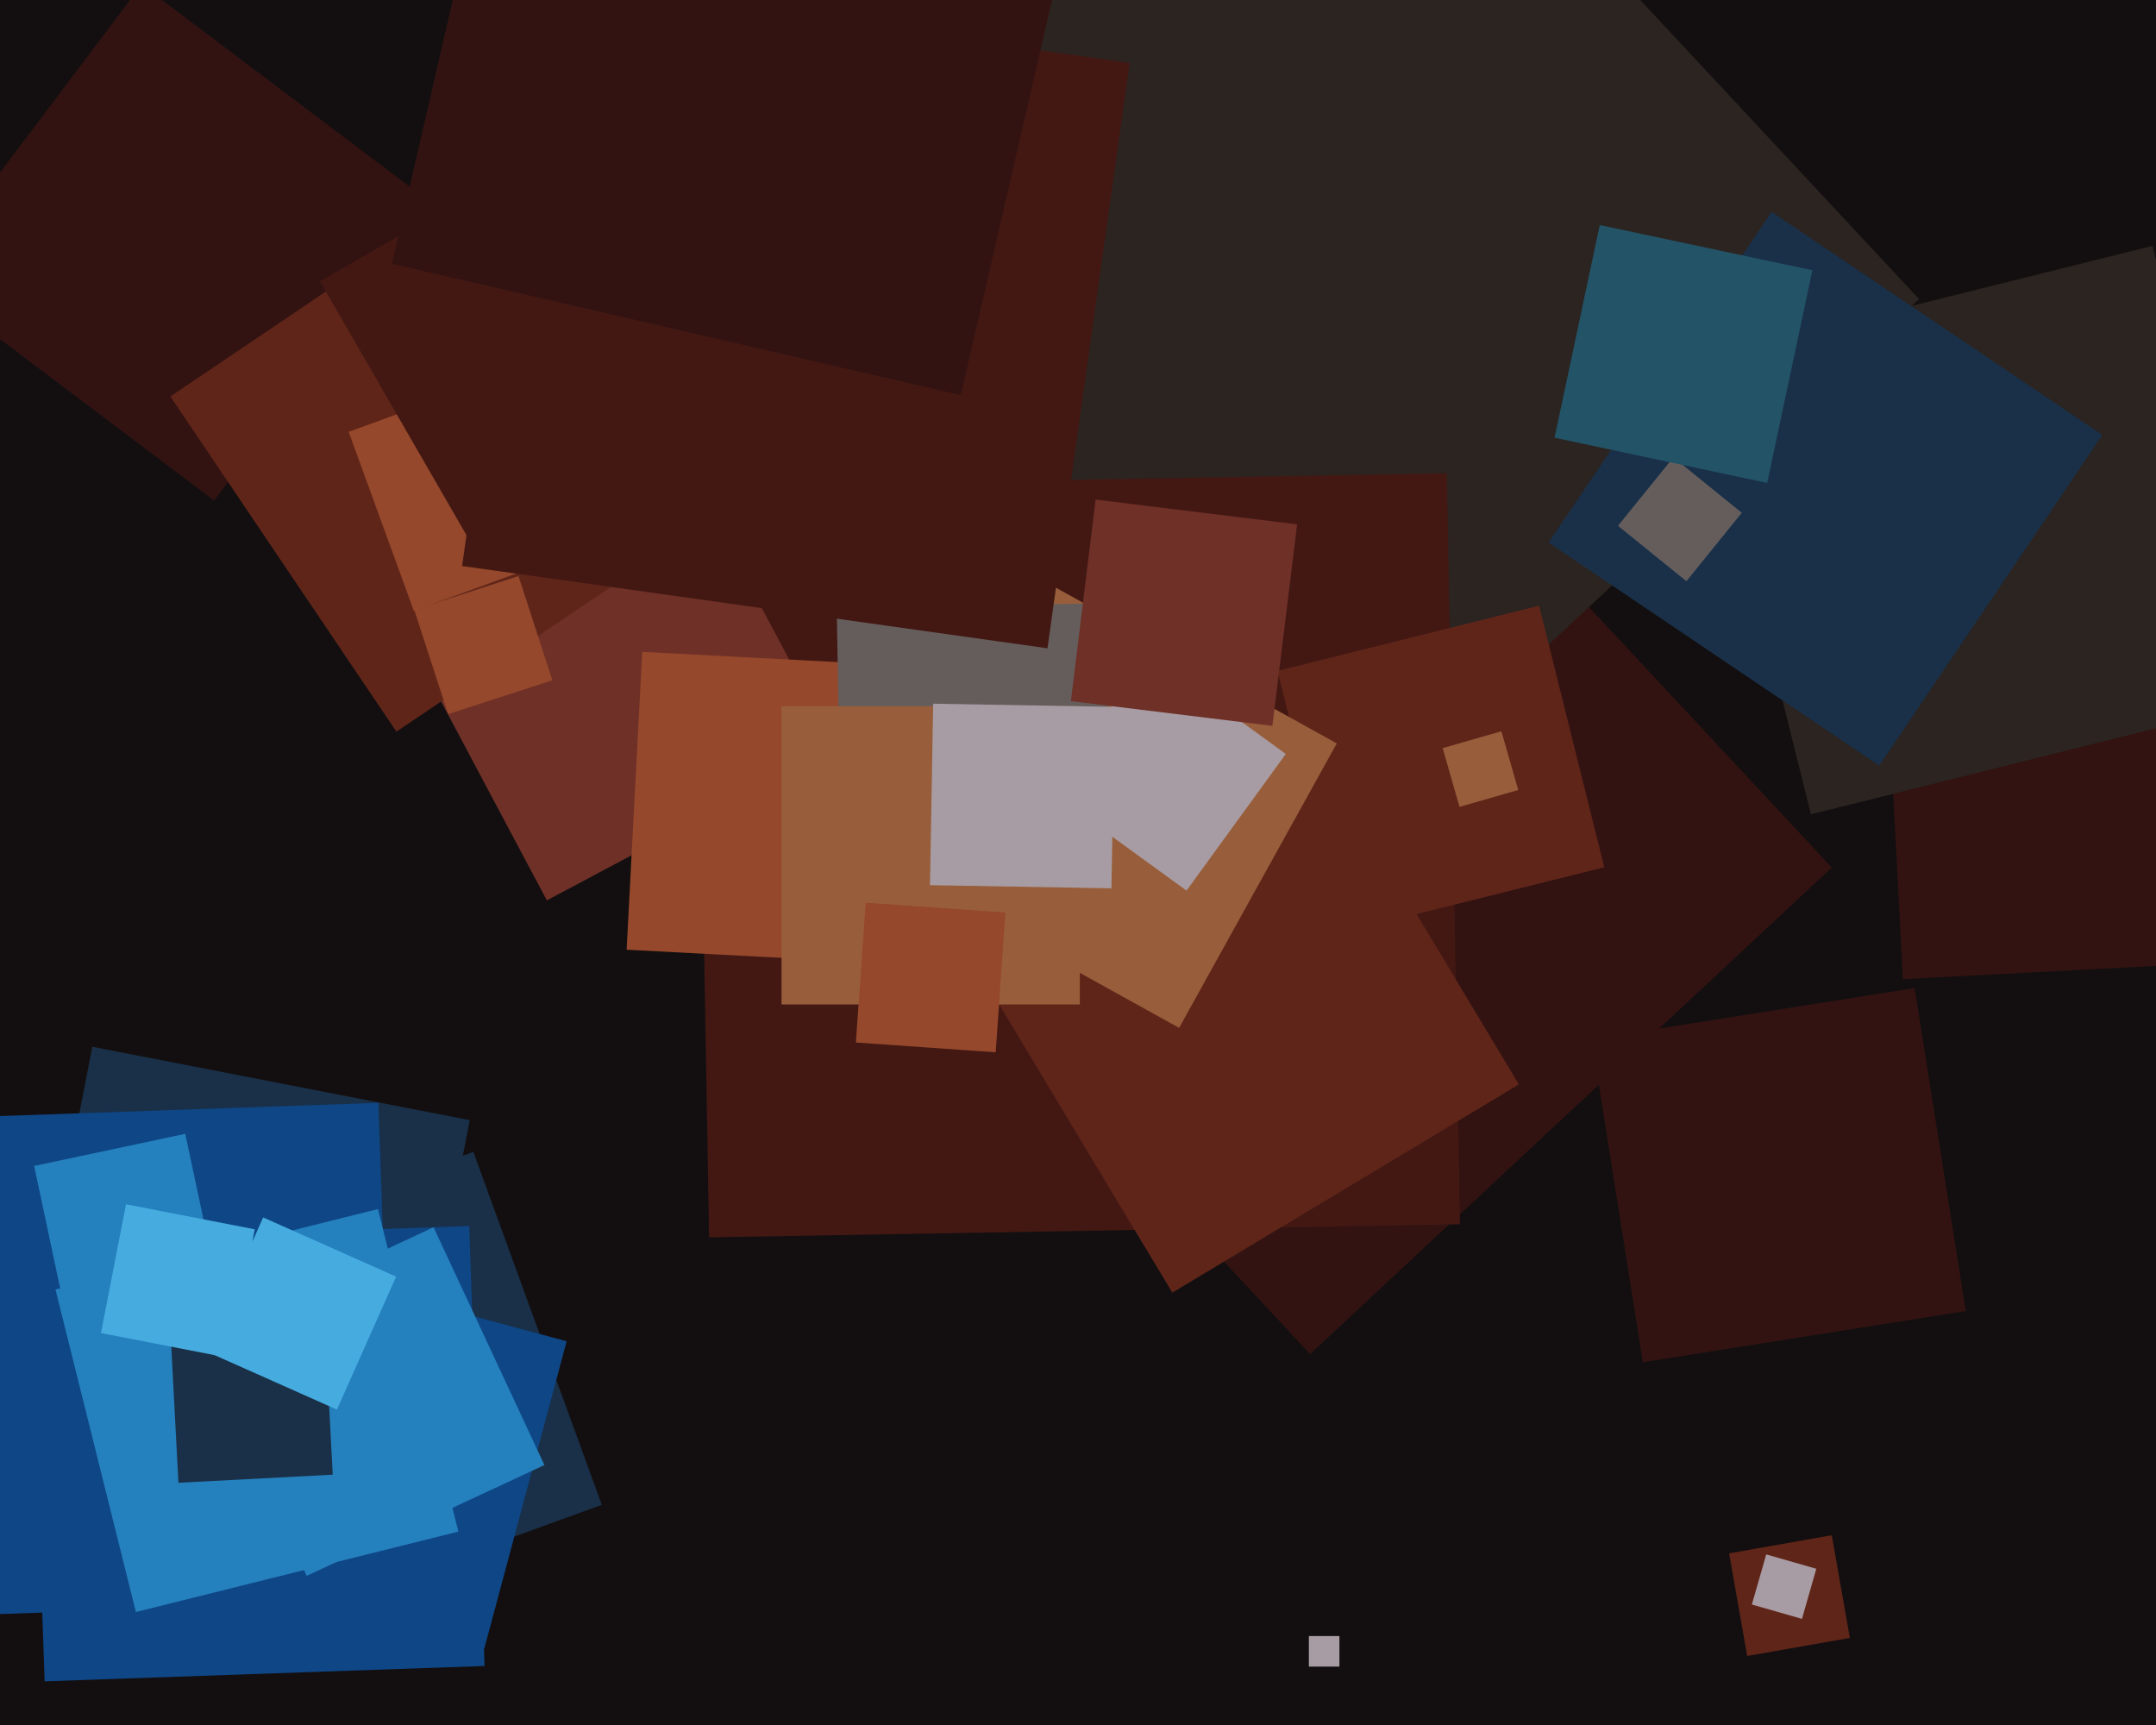 <svg xmlns="http://www.w3.org/2000/svg" width="600px" height="480px">
  <rect width="600" height="480" fill="rgb(19,15,16)"/>
  <polygon points="364.601,376.775 229.225,231.601 374.399,96.225 509.775,241.399" fill="rgb(50,19,17)"/>
  <polygon points="529.568,272.462 525.538,195.568 602.432,191.538 606.462,268.432" fill="rgb(50,19,17)"/>
  <polygon points="59.587,139.273 -22.273,77.587 39.413,-4.273 121.273,57.413" fill="rgb(50,19,17)"/>
  <polygon points="334.775,269.069 148.931,69.775 348.225,-116.069 534.069,83.225" fill="rgb(43,36,33)"/>
  <polygon points="197.34,344.308 193.692,135.34 402.66,131.692 406.308,340.66" fill="rgb(67,24,19)"/>
  <polygon points="373.686,259.458 355.542,186.686 428.314,168.542 446.458,241.314" fill="rgb(96,37,25)"/>
  <polygon points="110.309,416.725 5.275,396.309 25.691,291.275 130.725,311.691" fill="rgb(25,48,72)"/>
  <polygon points="69.272,454.469 33.531,356.272 131.728,320.531 167.469,418.728" fill="rgb(25,48,72)"/>
  <polygon points="-28.291,450.125 -33.125,311.709 105.291,306.875 110.125,445.291" fill="rgb(14,70,134)"/>
  <polygon points="152.187,250.535 109.465,170.187 189.813,127.465 232.535,207.813" fill="rgb(111,48,39)"/>
  <polygon points="486.238,460.798 481.202,432.238 509.762,427.202 514.798,455.762" fill="rgb(96,37,25)"/>
  <polygon points="134.789,458.695 49.305,435.789 72.211,350.305 157.695,373.211" fill="rgb(14,70,134)"/>
  <polygon points="110.321,203.588 47.412,110.321 140.679,47.412 203.588,140.679" fill="rgb(96,37,25)"/>
  <polygon points="501.471,450.468 487.532,446.471 491.529,432.532 505.468,436.529" fill="rgb(167,156,163)"/>
  <polygon points="326.255,359.687 268.313,263.255 364.745,205.313 422.687,301.745" fill="rgb(96,37,25)"/>
  <polygon points="12.425,467.85 8.15,345.425 130.575,341.15 134.85,463.575" fill="rgb(14,70,134)"/>
  <polygon points="406.172,224.514 401.486,208.172 417.828,203.486 422.514,219.828" fill="rgb(152,94,59)"/>
  <polygon points="37.813,448.565 15.435,358.813 105.187,336.435 127.565,426.187" fill="rgb(37,128,190)"/>
  <polygon points="115.162,169.965 97.035,120.162 146.838,102.035 164.965,151.838" fill="rgb(149,72,43)"/>
  <polygon points="457.178,379.058 442.942,289.178 532.822,274.942 547.058,364.822" fill="rgb(50,19,17)"/>
  <polygon points="133.303,154.947 89.053,78.303 165.697,34.053 209.947,110.697" fill="rgb(67,24,19)"/>
  <polygon points="503.974,226.597 472.403,99.974 599.026,68.403 630.597,195.026" fill="rgb(43,36,33)"/>
  <polygon points="328.139,286.014 248.986,242.139 292.861,162.986 372.014,206.861" fill="rgb(152,94,59)"/>
  <polygon points="257.271,268.615 174.385,264.271 178.729,181.385 261.615,185.729" fill="rgb(149,72,43)"/>
  <polygon points="522.976,213.047 430.953,150.976 493.024,58.953 585.047,121.024" fill="rgb(25,48,72)"/>
  <polygon points="85.345,438.506 54.494,372.345 120.655,341.494 151.506,407.655" fill="rgb(37,128,190)"/>
  <polygon points="49.655,412.596 47.404,369.655 90.345,367.404 92.596,410.345" fill="rgb(25,48,72)"/>
  <polygon points="234.16,244.149 232.851,169.16 307.84,167.851 309.149,242.84" fill="rgb(101,93,92)"/>
  <polygon points="291.503,180.397 128.603,157.503 151.497,-5.397 314.397,17.497" fill="rgb(67,24,19)"/>
  <polygon points="300.5,279.5 217.5,279.5 217.5,196.5 300.5,196.5" fill="rgb(152,94,59)"/>
  <polygon points="372.75,463.75 364.25,463.75 364.25,455.25 372.75,455.25" fill="rgb(167,156,163)"/>
  <polygon points="277.092,292.813 238.187,290.092 240.908,251.187 279.813,253.908" fill="rgb(149,72,43)"/>
  <polygon points="469.311,161.729 450.271,146.311 465.689,127.271 484.729,142.689" fill="rgb(101,93,92)"/>
  <polygon points="124.709,198.716 115.284,169.709 144.291,160.284 153.716,189.291" fill="rgb(149,72,43)"/>
  <polygon points="18.44,366.5 9.5,324.44 51.56,315.5 60.5,357.56" fill="rgb(37,128,190)"/>
  <polygon points="63.932,377.897 28.103,370.932 35.068,335.103 70.897,342.068" fill="rgb(70,172,224)"/>
  <polygon points="267.39,109.945 109.055,73.39 145.61,-84.945 303.945,-48.39" fill="rgb(50,19,17)"/>
  <polygon points="93.763,392.236 56.764,375.763 73.237,338.764 110.236,355.237" fill="rgb(70,172,224)"/>
  <polygon points="491.8,134.378 432.622,121.8 445.2,62.622 504.378,75.2" fill="rgb(35,83,103)"/>
  <polygon points="330.199,247.825 292.175,220.199 319.801,182.175 357.825,209.801" fill="rgb(167,156,163)"/>
  <polygon points="309.305,247.187 258.813,246.305 259.695,195.813 310.187,196.695" fill="rgb(167,156,163)"/>
  <polygon points="354.097,201.982 298.018,195.097 304.903,139.018 360.982,145.903" fill="rgb(111,48,39)"/>
</svg>